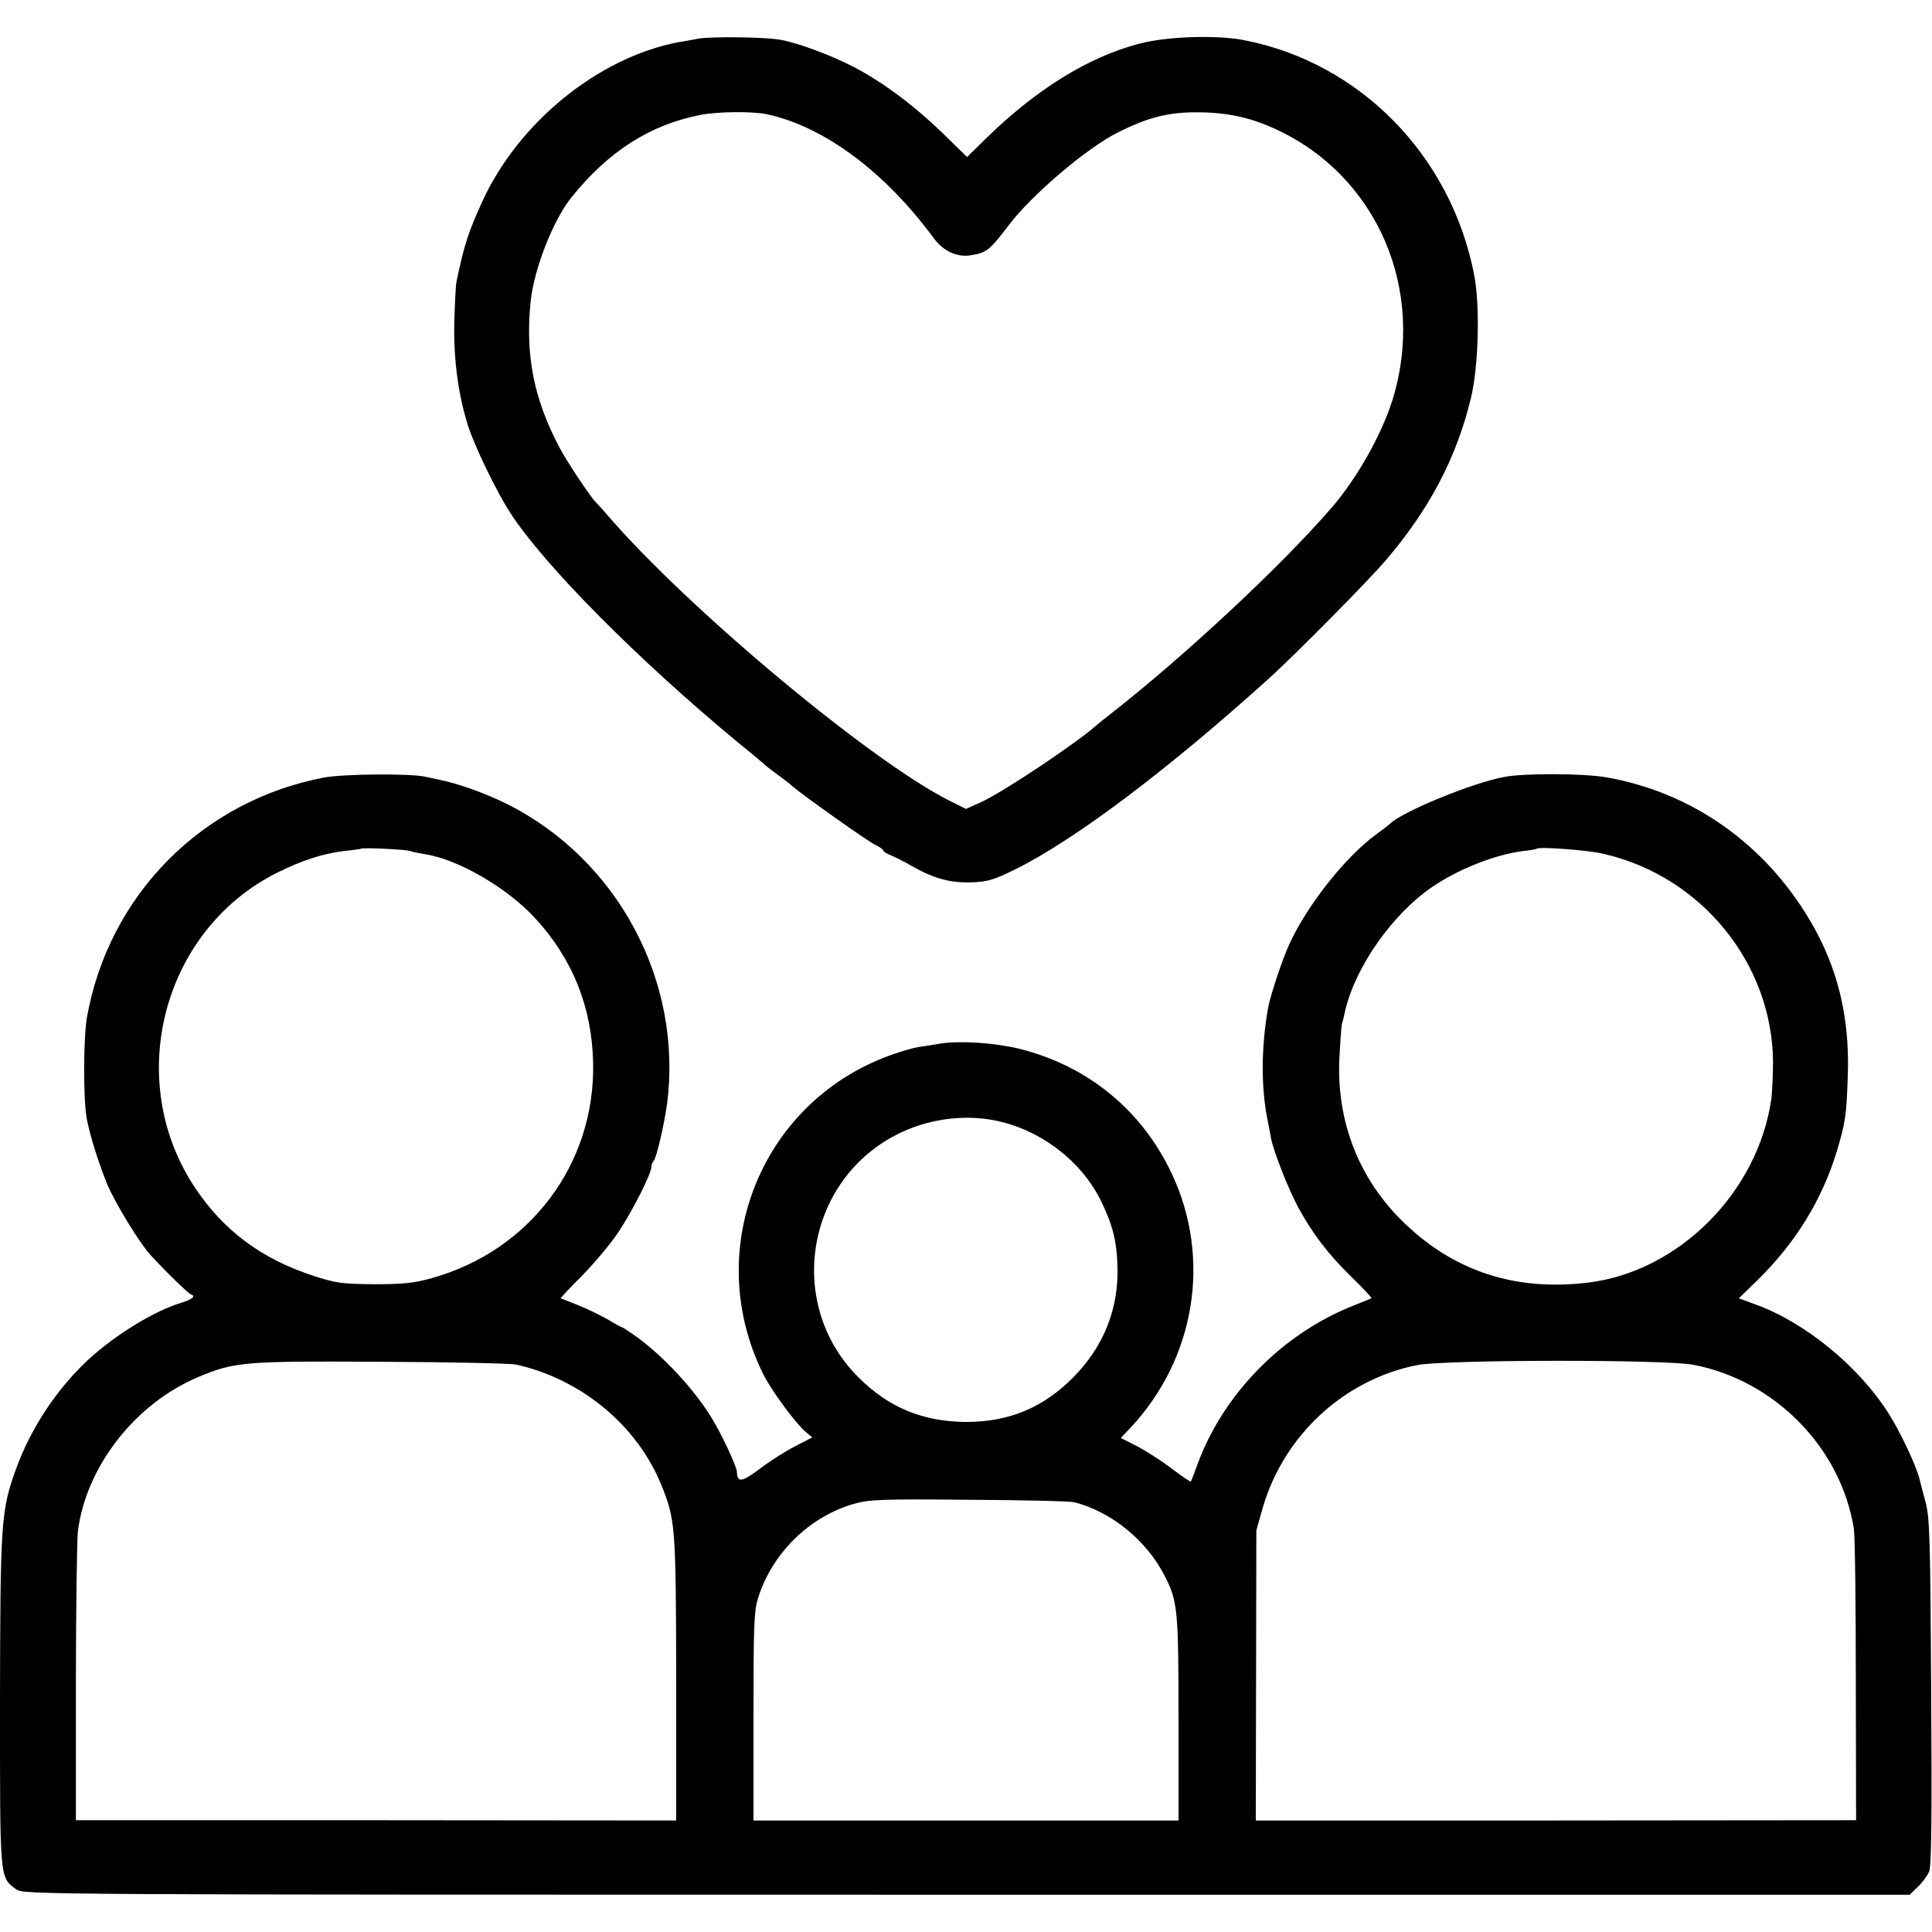 <?xml version="1.0" standalone="no"?>
<!DOCTYPE svg PUBLIC "-//W3C//DTD SVG 20010904//EN"
 "http://www.w3.org/TR/2001/REC-SVG-20010904/DTD/svg10.dtd">
<svg version="1.0" xmlns="http://www.w3.org/2000/svg"
 width="700pt" height="700pt" viewBox="0 0 700 700"
 preserveAspectRatio="xMidYMid meet">
<g transform="translate(0,700) scale(0.1,-0.1)"
fill="#000000" stroke="none">
<path d="M2530 6860 c-25 -5 -58 -11 -73 -13 -290 -56 -579 -291 -710 -578
-50 -110 -65 -155 -93 -289 -3 -14 -6 -81 -8 -150 -3 -130 14 -258 49 -370 23
-74 103 -240 155 -320 123 -189 461 -530 825 -831 50 -40 92 -76 95 -79 3 -3
23 -19 45 -35 22 -16 47 -35 55 -43 44 -37 279 -204 303 -214 15 -7 27 -16 27
-19 0 -4 12 -12 28 -18 15 -6 50 -24 78 -40 80 -45 137 -60 213 -58 60 2 82 9
163 49 215 107 553 362 918 692 96 87 357 351 421 426 159 186 257 373 309
590 27 114 33 332 11 445 -84 432 -414 769 -836 850 -101 19 -280 13 -380 -14
-184 -49 -369 -164 -551 -341 l-70 -69 -86 84 c-106 103 -219 187 -324 242
-84 44 -212 91 -273 100 -62 9 -244 11 -291 3z m249 -274 c207 -45 426 -207
605 -450 34 -46 84 -69 133 -61 57 9 69 18 137 108 81 108 282 280 396 337
111 56 188 75 298 73 99 -1 182 -19 270 -59 372 -169 552 -586 426 -987 -40
-125 -127 -279 -218 -385 -182 -211 -534 -539 -800 -747 -21 -16 -44 -35 -50
-40 -69 -63 -341 -245 -421 -281 l-55 -25 -62 31 c-285 144 -941 691 -1234
1030 -21 25 -42 47 -45 50 -16 14 -104 146 -130 195 -95 178 -127 339 -106
537 13 115 81 290 146 371 134 168 287 266 471 301 62 12 188 13 239 2z"/>
<path d="M1175 4183 c-443 -84 -781 -426 -860 -869 -13 -77 -14 -299 0 -371
12 -61 43 -159 74 -235 30 -70 118 -214 157 -256 59 -64 140 -142 146 -142 5
0 8 -4 8 -8 0 -5 -19 -15 -42 -22 -99 -29 -243 -118 -341 -209 -114 -107 -208
-250 -261 -399 -52 -146 -55 -188 -56 -834 0 -653 -2 -638 58 -683 27 -20 43
-20 3444 -20 l3417 0 30 29 c16 15 35 41 41 56 8 19 10 201 7 651 -3 556 -5
631 -21 689 -10 36 -19 72 -21 80 -10 45 -70 173 -113 240 -108 170 -302 329
-482 394 l-60 22 66 64 c139 136 234 290 288 465 33 110 36 132 41 280 7 211
-37 391 -137 560 -165 279 -429 465 -740 519 -83 14 -296 15 -368 1 -114 -21
-365 -124 -412 -168 -7 -7 -31 -25 -53 -41 -113 -83 -251 -259 -315 -400 -26
-58 -66 -180 -75 -225 -26 -145 -27 -296 0 -421 3 -14 7 -37 10 -53 9 -49 64
-188 100 -254 52 -95 109 -169 193 -251 41 -40 73 -74 71 -76 -2 -1 -31 -13
-64 -26 -257 -101 -472 -319 -566 -575 -12 -33 -23 -61 -24 -63 -2 -2 -34 20
-71 48 -38 29 -95 65 -126 81 l-57 29 35 37 c236 252 294 615 149 922 -109
230 -304 389 -551 451 -92 22 -213 30 -287 19 -29 -5 -65 -11 -82 -13 -16 -3
-56 -14 -87 -25 -477 -164 -697 -704 -474 -1157 28 -58 116 -178 154 -211 l25
-21 -60 -31 c-34 -17 -91 -53 -128 -81 -67 -51 -84 -53 -85 -13 0 19 -58 142
-93 198 -64 103 -167 214 -263 286 -29 21 -56 39 -58 39 -3 0 -27 13 -53 29
-27 15 -75 39 -108 52 -33 13 -61 24 -63 25 -2 1 33 38 77 82 44 45 102 114
129 154 52 77 122 215 122 240 0 7 4 18 9 23 10 12 37 128 48 206 57 444 -179
886 -582 1087 -77 38 -177 74 -240 86 -16 4 -41 9 -55 12 -53 12 -296 10 -365
-3z m313 -267 c4 -2 28 -7 52 -11 119 -18 299 -122 400 -233 135 -147 205
-322 209 -523 8 -366 -229 -681 -585 -780 -63 -18 -105 -22 -209 -22 -118 1
-139 4 -224 32 -184 61 -318 161 -420 311 -266 391 -125 940 295 1149 91 45
166 69 244 78 30 3 56 7 58 8 5 5 171 -3 180 -9z m4324 -10 c353 -82 608 -396
612 -751 0 -49 -3 -111 -6 -136 -48 -338 -335 -626 -663 -666 -260 -32 -482
39 -663 212 -167 158 -251 371 -239 604 3 58 7 113 9 121 3 8 8 30 12 49 38
160 171 349 316 448 94 64 226 116 325 129 28 3 51 7 53 9 9 8 187 -5 244 -19z
m-2200 -967 c163 -35 310 -149 380 -296 41 -86 55 -144 57 -238 3 -150 -51
-284 -159 -394 -110 -112 -236 -164 -393 -163 -155 2 -277 52 -387 162 -261
260 -194 702 131 875 113 60 249 80 371 54z m-1742 -883 c236 -53 438 -220
526 -436 51 -126 53 -148 54 -700 l0 -516 -1087 1 -1088 0 0 495 c0 272 4 520
7 550 29 236 208 465 437 561 132 55 164 58 661 55 250 -1 471 -6 490 -10z
m4266 -1 c296 -57 535 -302 581 -595 4 -25 7 -272 7 -550 l1 -505 -1088 -1
-1087 0 1 525 1 526 24 85 c77 261 295 462 559 514 100 20 899 21 1001 1z
m-2243 -498 c135 -35 262 -139 327 -267 47 -92 50 -122 50 -516 l0 -370 -770
0 -770 0 0 377 c0 328 2 384 17 430 51 162 186 294 346 340 55 16 101 18 417
15 195 -1 367 -5 383 -9z"/>
</g>
</svg>
